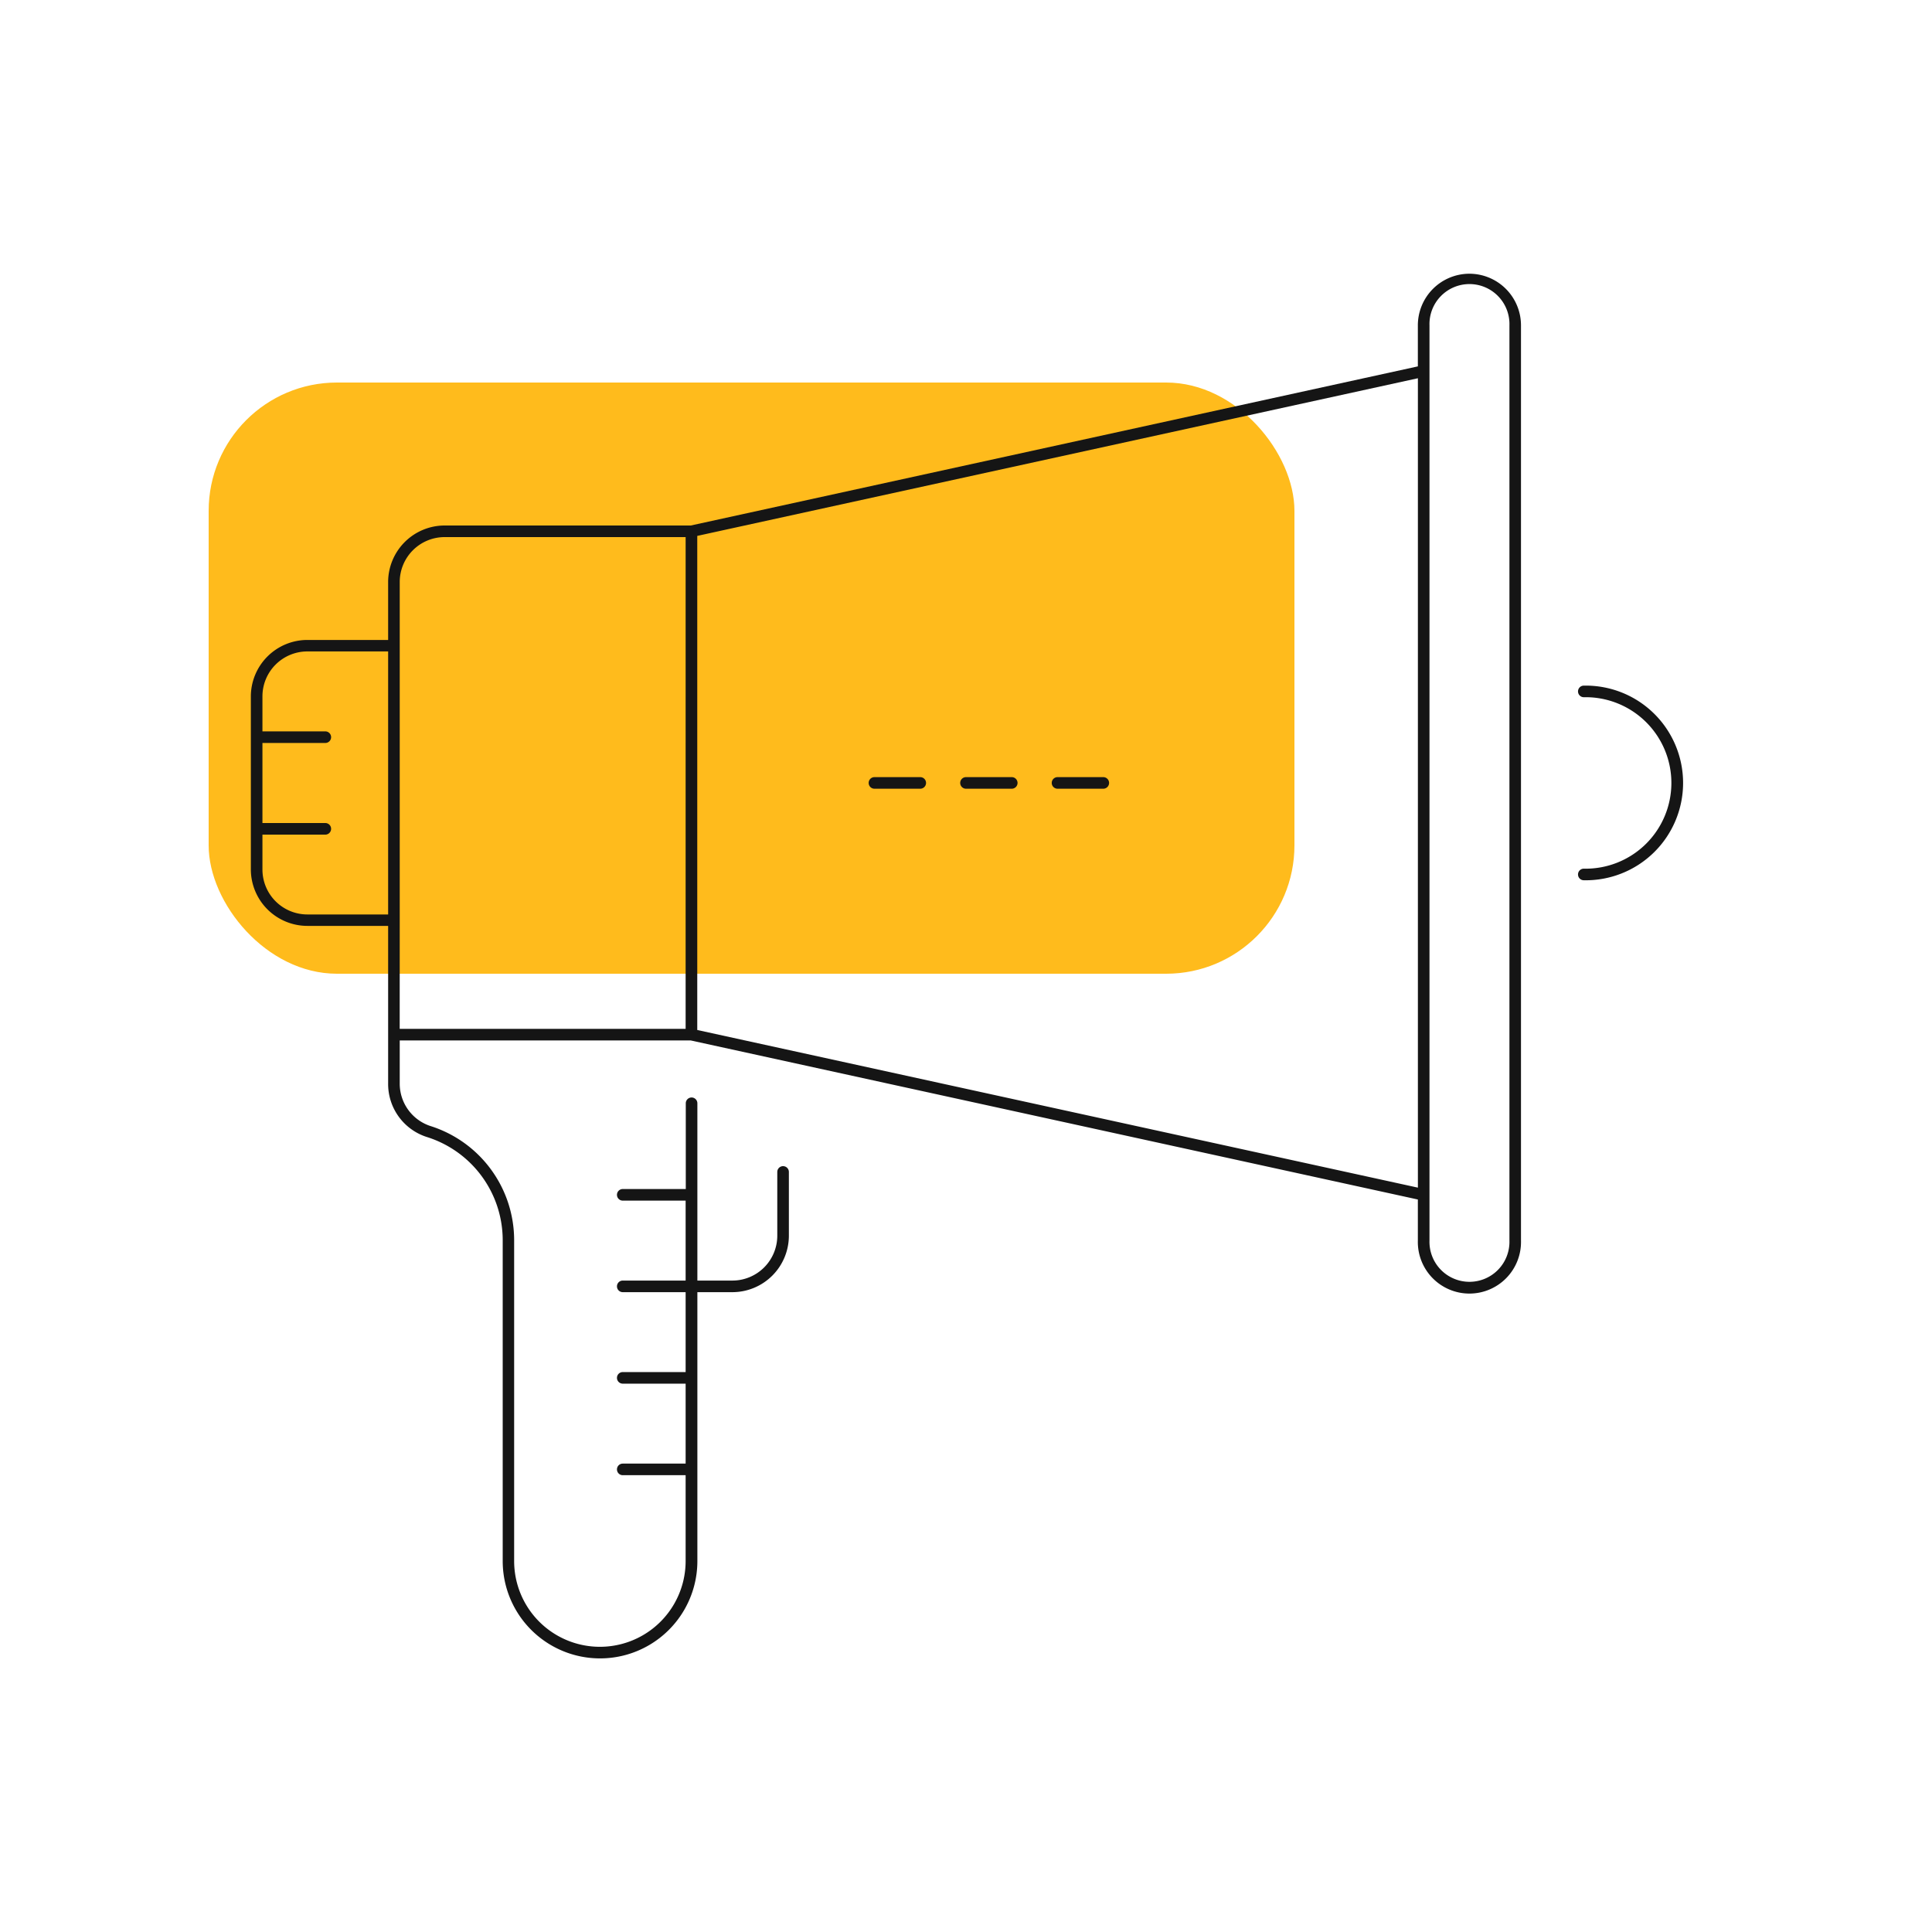 <svg xmlns="http://www.w3.org/2000/svg" viewBox="0 0 500 500"><defs><style>.cls-1{fill:#ffbb1c;}.cls-2{fill:#151515;}</style></defs><g id="highlight"><rect class="cls-1" x="54" y="99" width="281" height="153" rx="33.2"/></g><g id="pictogram"><path class="cls-2" d="M380.28,70.84a13.36,13.36,0,0,0-13.34,13.35V94.82L178.78,136H115.07a14.64,14.64,0,0,0-14.62,14.62v15H79.53a14.64,14.64,0,0,0-14.61,14.62V225a14.64,14.64,0,0,0,14.61,14.62h20.92V280.4a14.39,14.39,0,0,0,10,13.85,28,28,0,0,1,19.65,26.81V404a25.19,25.19,0,0,0,50.38,0V334.41h9.07a14.63,14.63,0,0,0,14.61-14.62V303.3a1.5,1.5,0,0,0-3,0v16.49a11.62,11.62,0,0,1-11.61,11.62h-9.07V285.53a1.5,1.5,0,0,0-3,0v22.19H161.17a1.5,1.5,0,1,0,0,3h16.27v20.69H161.17a1.5,1.5,0,0,0,0,3h16.27v20.68H161.17a1.5,1.5,0,0,0,0,3h16.27v20.69H161.17a1.5,1.5,0,1,0,0,3h16.27V404a22.19,22.19,0,0,1-44.38,0V321.06a31,31,0,0,0-21.74-29.67,11.54,11.54,0,0,1-7.87-11V269.27h75.33l188.16,41.16v10.63a13.35,13.35,0,1,0,26.69,0V84.19A13.37,13.37,0,0,0,380.28,70.84ZM79.53,236.66A11.63,11.63,0,0,1,67.92,225V216H84.19a1.5,1.5,0,0,0,0-3H67.92V192.28H84.19a1.5,1.5,0,1,0,0-3H67.92v-9.07a11.63,11.63,0,0,1,11.61-11.62h20.92v68.07Zm23.92,1.5V150.6A11.63,11.63,0,0,1,115.07,139h62.37V266.27h-74Zm77,28.4V138.69l186.5-40.8V307.36Zm210.19,54.5a10.35,10.35,0,1,1-20.69,0V84.19a10.35,10.35,0,1,1,20.69,0Z"/><path class="cls-2" d="M409.89,177.44a1.5,1.5,0,0,0,0,3,22.19,22.19,0,1,1,0,44.37,1.5,1.5,0,0,0,0,3,25.19,25.19,0,1,0,0-50.37Z"/><path class="cls-2" d="M238.16,201.12H226.31a1.5,1.5,0,0,0,0,3h11.85a1.5,1.5,0,0,0,0-3Z"/><path class="cls-2" d="M261.84,201.12H250a1.5,1.5,0,0,0,0,3h11.84a1.5,1.5,0,0,0,0-3Z"/><path class="cls-2" d="M285.53,201.12H273.69a1.5,1.5,0,0,0,0,3h11.84a1.5,1.5,0,0,0,0-3Z"/></g></svg>